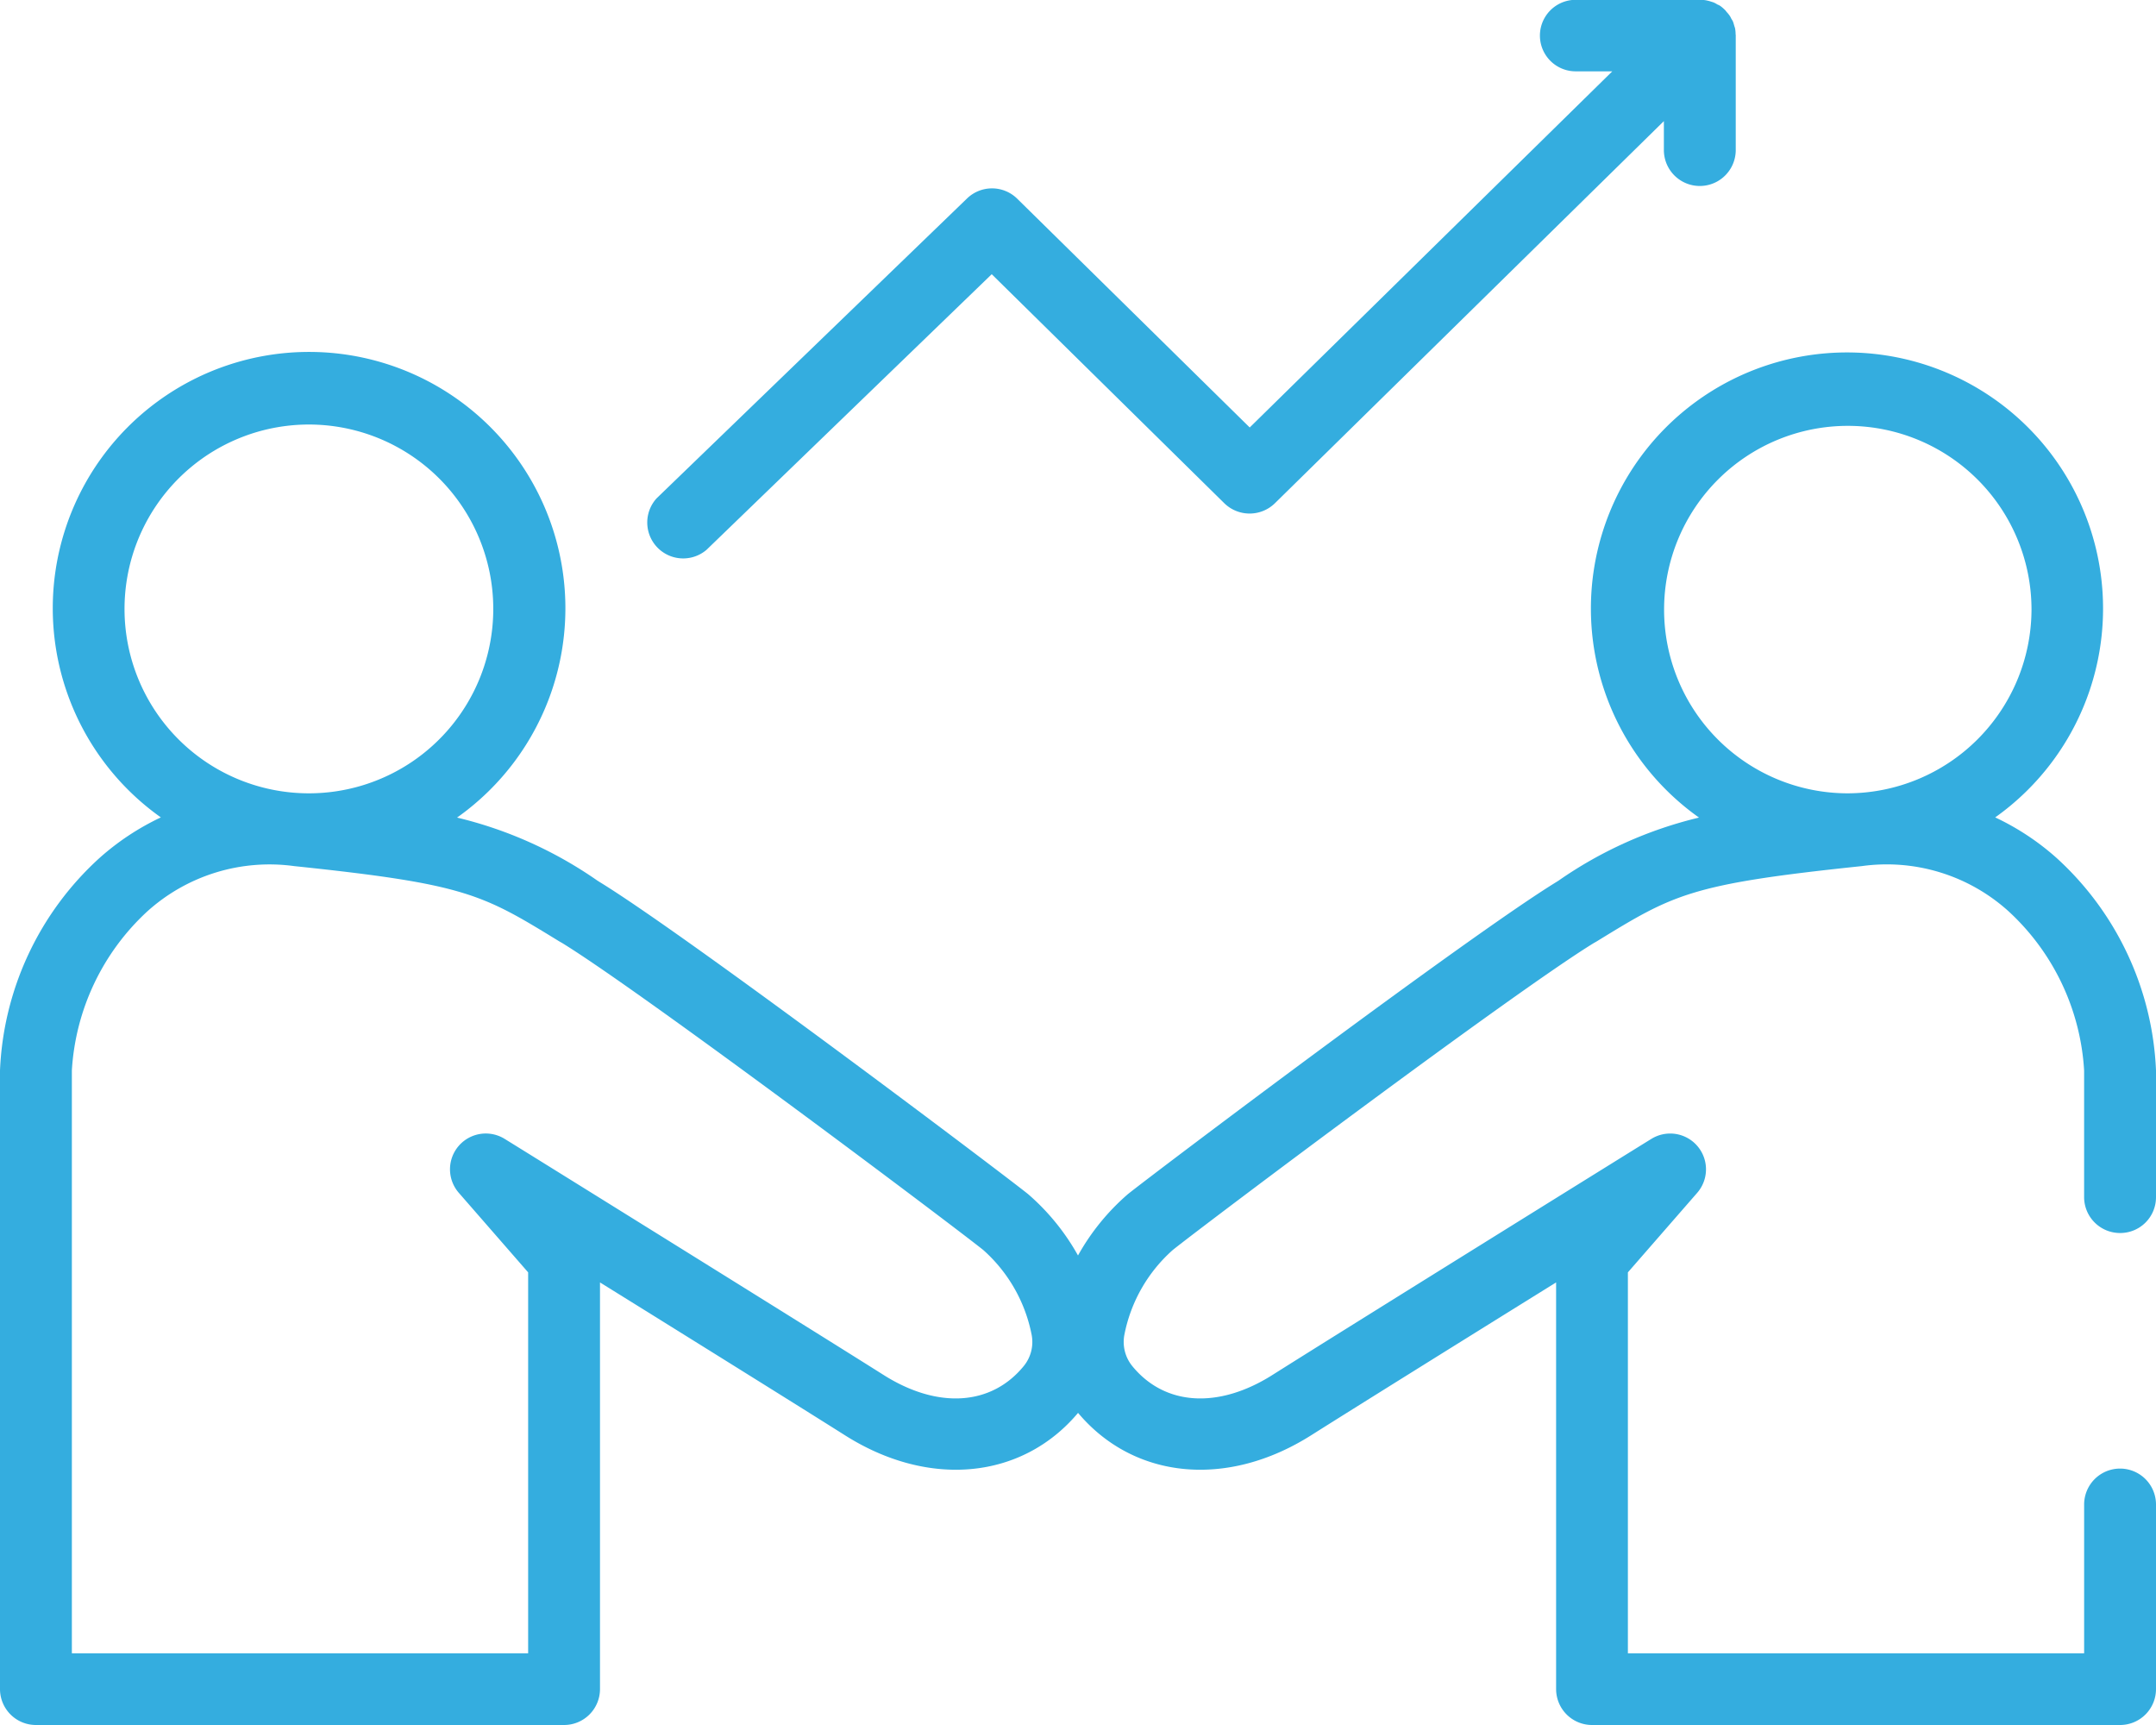 <svg xmlns="http://www.w3.org/2000/svg" width="120" height="96" viewBox="0 0 120 96">
  <defs>
    <style>
      .cls-1 {
        fill: #34addf;
        fill-rule: evenodd;
      }
    </style>
  </defs>
  <path id="シェイプ_520" data-name="シェイプ 520" class="cls-1" d="M1018,1847.59a1.991,1.991,0,0,0,2-1.99v-7.06a16.947,16.947,0,0,0-5.52-11.81,14.188,14.188,0,0,0-3.43-2.27,14.253,14.253,0,1,0-16.485.01,23.04,23.04,0,0,0-7.805,3.5l-0.141.09c-4.809,2.95-22.207,16.06-23.835,17.36a12.642,12.642,0,0,0-2.784,3.42,12.66,12.66,0,0,0-2.784-3.42c-1.625-1.3-19.017-14.41-23.835-17.36l-0.142-.09a23.027,23.027,0,0,0-7.8-3.5,14.266,14.266,0,1,0-16.486-.01,14.23,14.23,0,0,0-3.427,2.27A16.93,16.93,0,0,0,900,1838.54v34.43a2,2,0,0,0,2,2h29.395a2,2,0,0,0,2-2v-22.63c5.155,3.2,11.474,7.14,13.624,8.5,4.682,2.97,9.875,2.46,12.984-1.24,3.109,3.7,8.3,4.21,12.984,1.24,2.151-1.36,8.47-5.3,13.624-8.5v22.63a2,2,0,0,0,2,2H1018a2,2,0,0,0,2-2V1862.7a2,2,0,1,0-4,0v8.28H990.606v-21.2l3.861-4.43a1.992,1.992,0,0,0-2.567-2.99c-0.172.1-17.219,10.69-21.062,13.12-3.025,1.92-6.029,1.73-7.837-.51a2.127,2.127,0,0,1-.421-1.71,8.479,8.479,0,0,1,2.7-4.73c2.032-1.62,19.026-14.38,23.433-17.08l0.142-.08c4.32-2.65,5.219-3.2,14.774-4.2a10.107,10.107,0,0,1,8.17,2.52,13.082,13.082,0,0,1,4.2,8.85v7.06A2,2,0,0,0,1018,1847.59ZM906.931,1812.9a10.262,10.262,0,1,1,10.262,10.22A10.258,10.258,0,0,1,906.931,1812.9ZM957,1854.97c-1.809,2.24-4.812,2.43-7.836.51-3.844-2.43-20.891-13.02-21.062-13.12a1.992,1.992,0,0,0-2.568,2.99l3.862,4.43v21.2H904v-32.44a13.092,13.092,0,0,1,4.2-8.85,10.155,10.155,0,0,1,8.172-2.52c9.554,1,10.453,1.55,14.774,4.2l0.142,0.08c4.415,2.71,21.4,15.46,23.433,17.08a8.486,8.486,0,0,1,2.7,4.73A2.116,2.116,0,0,1,957,1854.97Zm45.811-31.85a10.225,10.225,0,1,1,10.26-10.22A10.256,10.256,0,0,1,1002.81,1823.12Zm-6.209-42.28a2.211,2.211,0,0,0-.028-0.28c-0.012-.06-0.034-0.11-0.051-0.17s-0.035-.13-0.061-0.2-0.064-.12-0.1-0.18a1.1,1.1,0,0,0-.086-0.16,1.817,1.817,0,0,0-.18-0.22,0.557,0.557,0,0,0-.062-0.08h0a2.081,2.081,0,0,0-.3-0.26,0.926,0.926,0,0,0-.146-0.07,1.6,1.6,0,0,0-.2-0.11c-0.079-.03-0.162-0.05-0.245-0.08l-0.127-.03a1.745,1.745,0,0,0-.394-0.04H987.7a1.99,1.99,0,1,0,0,3.98h2.038l-20.18,19.82-12.939-12.73a2,2,0,0,0-2.8-.01l-17.28,16.69a2,2,0,0,0,2.784,2.86l15.875-15.34,12.949,12.75a2.015,2.015,0,0,0,2.809,0l21.653-21.27v1.61a2,2,0,0,0,4,0v-6.37C996.612,1780.91,996.6,1780.88,996.6,1780.84Z" transform="translate(-900 -1778.97)"/>
</svg>
